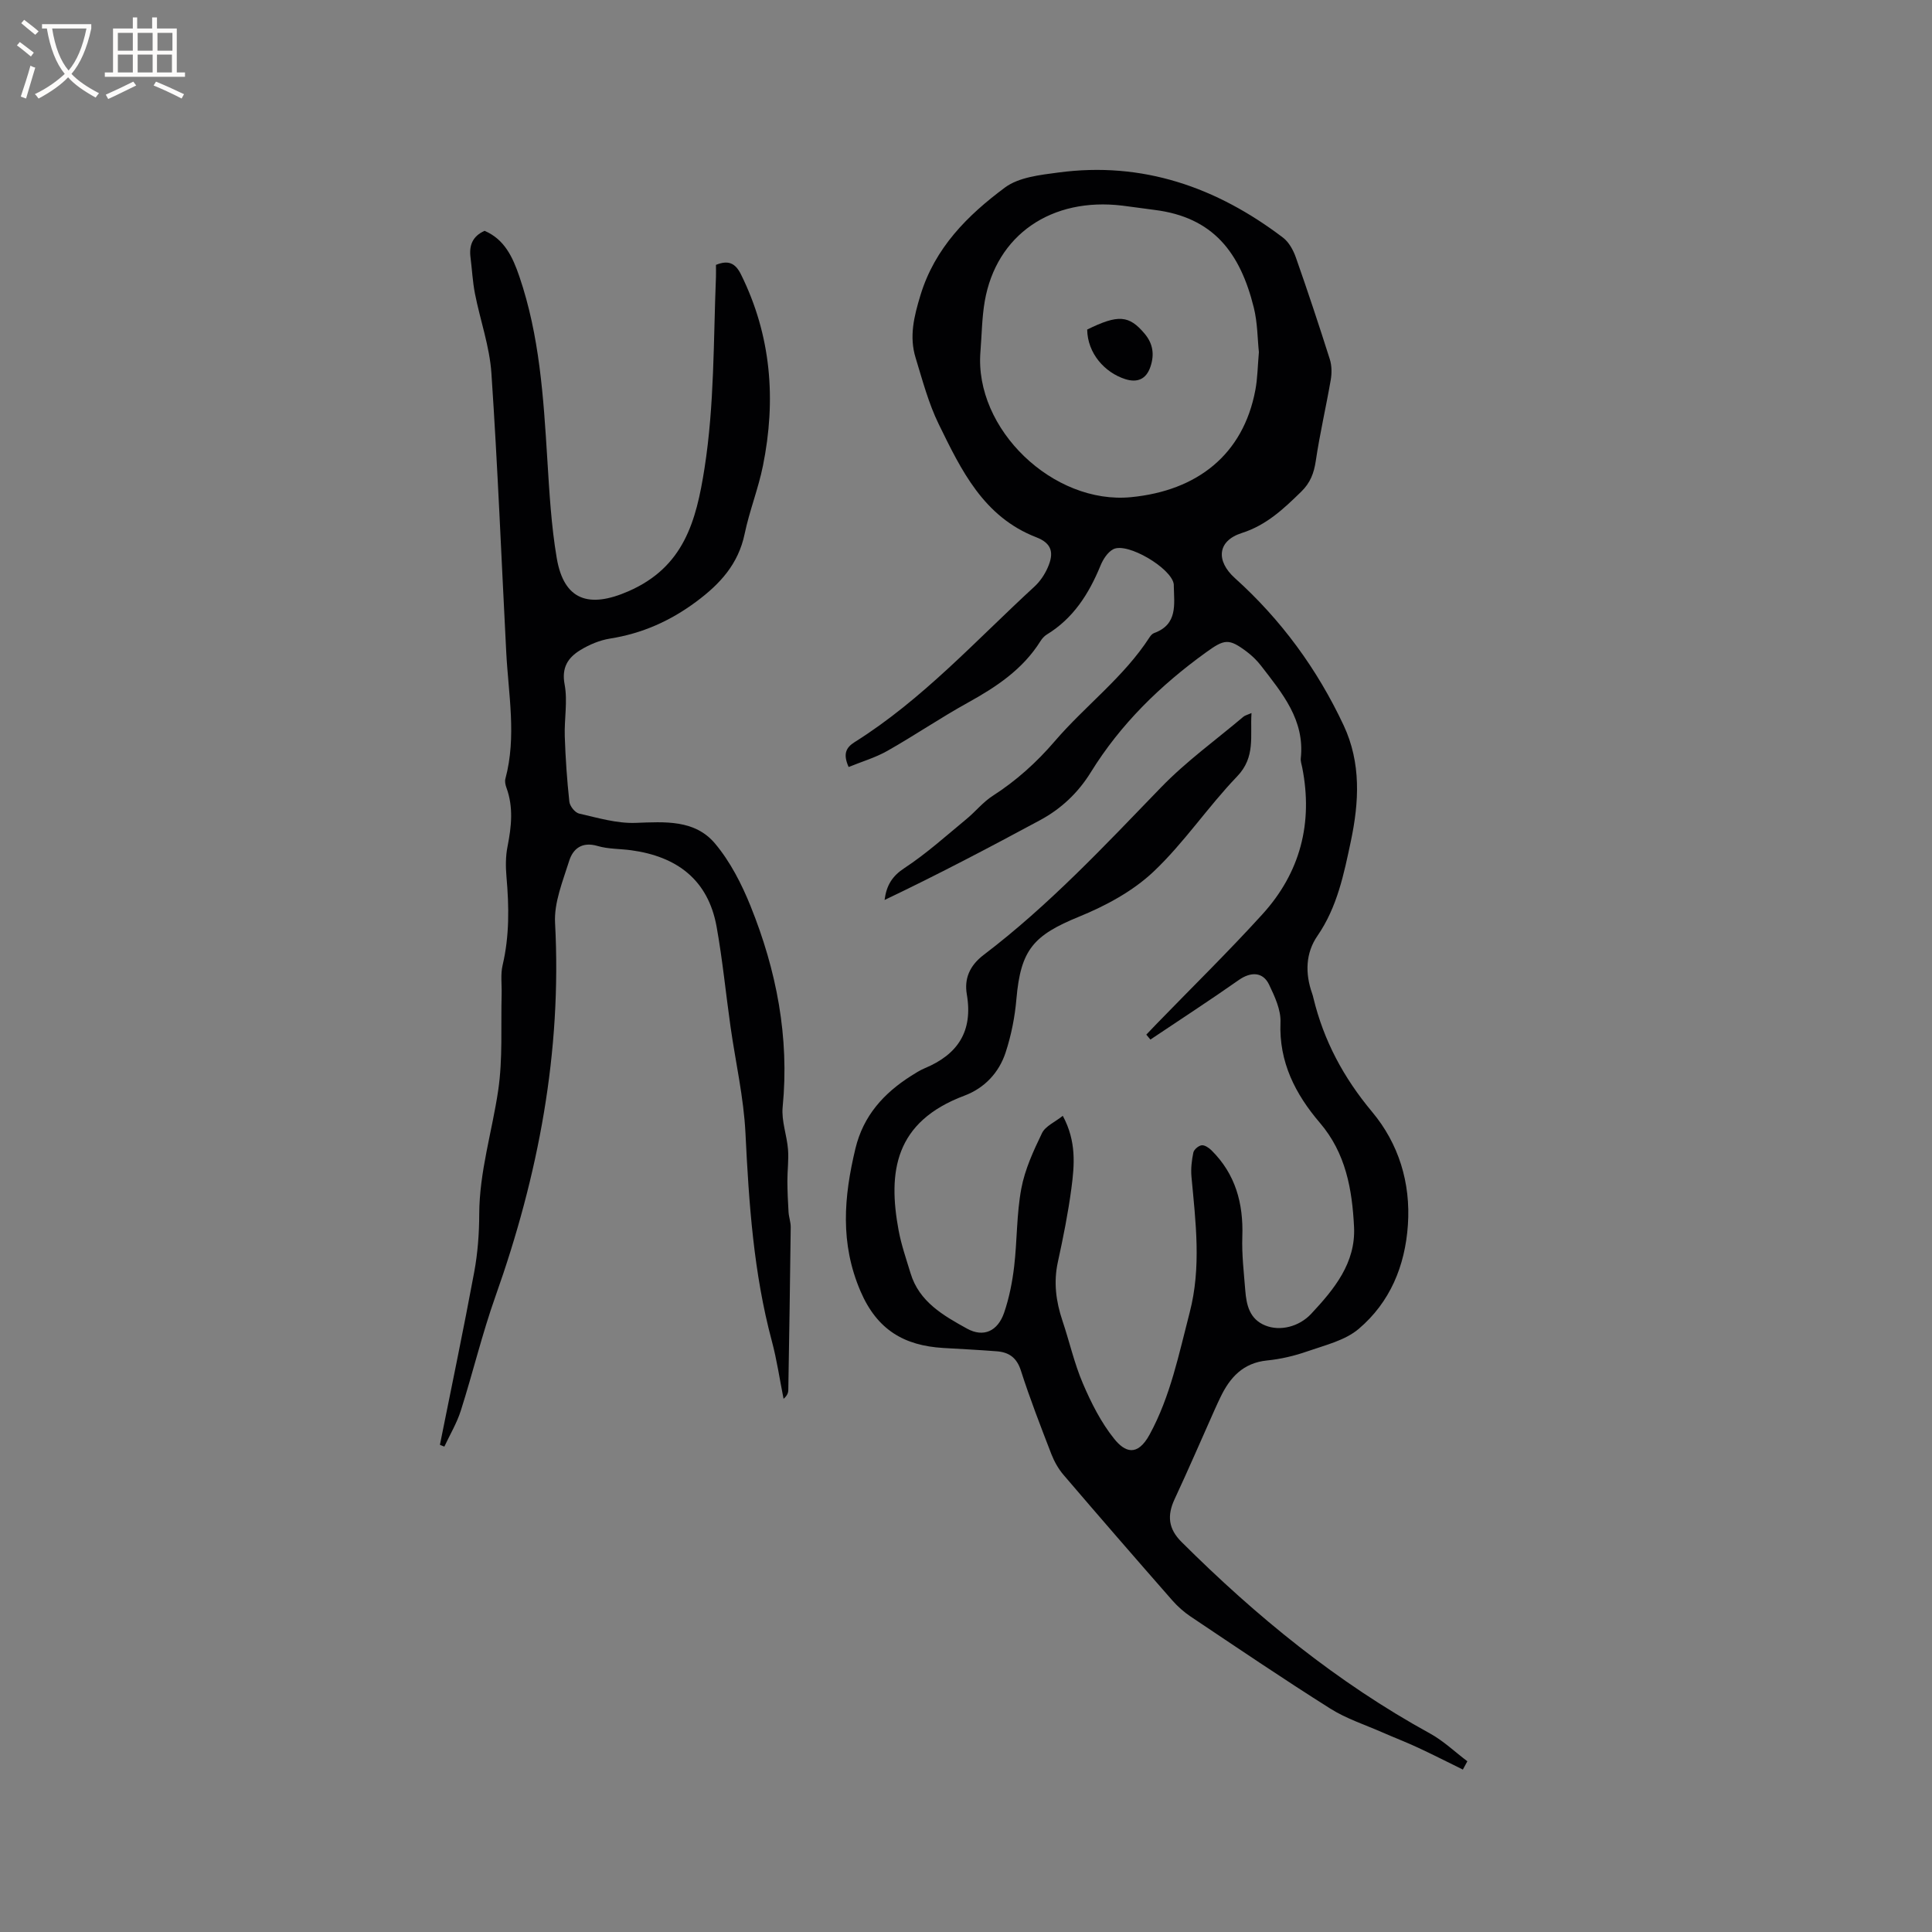 <svg enable-background="new 0 0 400 400" viewBox="0 0 400 400" xmlns="http://www.w3.org/2000/svg"><rect x="0" y="0" width="400" height="400" fill="#808080" stroke="none"/><g fill="#010103"><path d="m302.87 366.37c-3.12-1.53-6.21-3.11-9.36-4.57-2.38-1.11-4.83-2.04-7.24-3.1-3.65-1.61-7.52-2.85-10.86-4.96-9.77-6.16-19.33-12.64-28.93-19.07-1.39-.93-2.68-2.09-3.78-3.34-7.55-8.61-15.06-17.26-22.5-25.96-1.07-1.25-1.93-2.78-2.53-4.32-2.21-5.73-4.44-11.46-6.31-17.3-.86-2.69-2.49-3.79-5-3.98-3.7-.29-7.4-.47-11.1-.69-8.05-.49-13.66-3.73-17.1-11.74-4.27-9.95-3.45-19.55-1.06-29.52 1.64-6.84 5.88-11.49 11.58-15.1.89-.57 1.8-1.14 2.77-1.55 6.85-2.86 10.03-7.64 8.72-15.3-.55-3.18.53-5.92 3.49-8.17 13.47-10.24 25-22.56 36.72-34.68 5.19-5.37 11.35-9.81 17.08-14.65.3-.25.74-.34 1.65-.74-.31 4.79.88 9.11-2.98 13.12-6.07 6.32-11 13.77-17.35 19.76-4.27 4.02-9.86 7.03-15.35 9.27-9.48 3.87-12.1 6.85-12.99 17.02-.32 3.75-1.07 7.54-2.24 11.11-1.37 4.17-4.35 7.36-8.52 8.93-14.47 5.42-15.88 15.8-13.63 27.91.56 3 1.58 5.93 2.47 8.86 1.78 5.93 6.82 8.77 11.66 11.45 3.48 1.93 6.41.52 7.72-3.3 1.05-3.07 1.69-6.33 2.07-9.55.63-5.36.49-10.84 1.48-16.12.74-3.97 2.51-7.82 4.29-11.5.7-1.44 2.67-2.27 4.3-3.57 2.84 5.27 2.42 10.16 1.79 14.95-.68 5.14-1.7 10.24-2.81 15.31-.92 4.2-.39 8.17.95 12.17 1.45 4.31 2.44 8.8 4.22 12.96 1.72 4.03 3.76 8.08 6.48 11.47 2.21 2.76 4.79 3.81 7.35-.88 4.32-7.93 6.05-16.66 8.29-25.26 2.44-9.39 1.24-18.72.37-28.11-.15-1.65.05-3.38.39-5.01.13-.62 1.06-1.41 1.71-1.5.63-.08 1.49.5 2.03 1.03 4.99 4.93 6.64 11.01 6.4 17.89-.13 3.69.32 7.41.61 11.11.24 3.04.88 5.96 4.15 7.28 3.08 1.24 7 .25 9.49-2.41 4.77-5.11 9.25-10.53 8.88-18.01-.39-7.74-1.69-15.25-7.08-21.55-5.05-5.91-8.49-12.55-8.15-20.79.11-2.58-1.19-5.36-2.36-7.81-1.28-2.69-3.81-2.69-6.27-.96-6.02 4.23-12.19 8.23-18.3 12.33-.28-.34-.57-.68-.85-1.02.72-.76 1.44-1.52 2.17-2.27 7.3-7.53 14.81-14.88 21.86-22.64 7.85-8.63 10.52-18.9 8.25-30.4-.12-.62-.36-1.27-.3-1.88.87-7.95-3.84-13.5-8.22-19.18-.83-1.08-1.85-2.07-2.93-2.89-3.77-2.84-4.65-2.64-8.5.14-9.46 6.83-17.66 14.83-23.82 24.8-2.63 4.25-6.14 7.57-10.51 9.92-10.6 5.71-21.25 11.31-32.19 16.52.4-3.04 1.58-4.94 4.09-6.59 4.56-2.99 8.65-6.69 12.87-10.17 1.87-1.54 3.43-3.52 5.45-4.81 4.86-3.13 9.05-6.9 12.81-11.28 6.33-7.38 14.31-13.27 19.66-21.56.22-.34.56-.72.92-.85 4.95-1.8 4.15-5.95 4.08-9.82 0-.11.01-.21-.01-.32-.46-3.28-9.61-8.73-12.52-7.22-1.17.61-2.12 2.1-2.65 3.41-2.39 5.81-5.61 10.9-11.12 14.26-.52.32-.98.84-1.31 1.37-3.67 5.86-9.15 9.48-15.06 12.75-5.65 3.12-11.01 6.78-16.63 9.96-2.49 1.41-5.31 2.23-8.02 3.34-1.22-2.74-.53-4.04 1.27-5.17 14.04-8.82 25.13-21.09 37.21-32.19 1.13-1.04 2.08-2.44 2.71-3.86 1.42-3.16.85-5.11-2.33-6.34-10.94-4.23-15.55-13.91-20.2-23.41-2.12-4.33-3.37-9.1-4.79-13.74-1.36-4.41-.34-8.56 1-12.97 2.99-9.82 9.76-16.55 17.5-22.3 2.88-2.13 7.25-2.6 11.03-3.1 17.43-2.34 32.76 3.02 46.52 13.47 1.24.94 2.15 2.61 2.68 4.13 2.46 6.99 4.79 14.02 7.03 21.08.41 1.31.42 2.87.19 4.23-.97 5.61-2.27 11.17-3.1 16.79-.38 2.53-1.12 4.52-3 6.36-3.65 3.56-7.19 6.94-12.33 8.58-5.08 1.62-5.37 5.78-1.42 9.33 9.57 8.61 17.04 18.81 22.51 30.47 3.66 7.81 3.2 15.93 1.5 24-1.44 6.79-2.81 13.64-6.92 19.6-2.46 3.56-2.57 7.77-1.1 11.92.11.3.19.61.26.92 2.14 8.86 6.25 16.53 12.17 23.61 5.46 6.54 8 14.62 7.4 23.4-.58 8.52-3.71 16.02-10.17 21.51-2.83 2.41-6.97 3.38-10.64 4.66-2.68.94-5.53 1.61-8.35 1.89-4.96.5-7.69 3.51-9.66 7.63-.41.86-.82 1.72-1.2 2.59-2.75 6.16-5.42 12.36-8.27 18.47-1.62 3.46-1.28 6.19 1.42 8.88 15.46 15.41 32.23 29.11 51.45 39.66 2.79 1.53 5.16 3.82 7.73 5.75-.32.59-.63 1.15-.93 1.72zm-42.23-293.47c-.29-2.7-.27-6.05-1.05-9.2-2.83-11.43-8.42-18.73-20.56-20.24-2.21-.28-4.4-.61-6.61-.88-14.73-1.8-26.15 6.05-28.54 19.8-.59 3.42-.61 6.95-.89 10.43-1.31 16.05 15.09 31.71 31.22 30.12 13.64-1.34 23.19-8.78 25.7-22.19.45-2.37.47-4.83.73-7.84z"/><path d="m91.08 299.13c2.39-11.92 4.88-23.81 7.1-35.76.73-3.93 1.03-8 1.04-12 .03-8.78 2.67-17.1 3.93-25.65.96-6.53.53-13.26.71-19.9.05-2-.25-4.08.2-5.99 1.43-6.07 1.34-12.15.8-18.3-.18-2.08-.19-4.25.22-6.28.81-4.11 1.25-8.13-.23-12.17-.21-.57-.37-1.29-.21-1.86 2.34-8.73.62-17.47.17-26.22-1-19.25-1.77-38.51-3.07-57.74-.37-5.53-2.32-10.94-3.4-16.44-.49-2.49-.61-5.04-.93-7.56-.31-2.47.44-4.37 2.92-5.47 4.11 1.76 5.81 5.4 7.19 9.43 4.19 12.27 5 25.02 5.79 37.8.43 6.86.81 13.78 1.96 20.54 1.5 8.77 6.7 10.42 14.85 6.85 11.46-5.01 14.02-14.48 15.74-25.45 2.06-13.18 1.84-26.39 2.37-39.6.03-.83 0-1.67 0-2.52 2.56-1.04 4.01-.38 5.18 1.97 6.28 12.68 7.31 25.96 4.55 39.62-.96 4.76-2.8 9.34-3.79 14.1-1.3 6.24-5.07 10.36-10.01 14.03-5.41 4.02-11.22 6.6-17.86 7.65-2.13.34-4.3 1.25-6.16 2.39-2.53 1.55-3.91 3.59-3.24 7.12.65 3.46-.09 7.16.03 10.74.15 4.52.46 9.04.95 13.53.1.91 1.17 2.26 2.01 2.45 3.85.88 7.8 2.06 11.66 1.93 6.09-.22 12.31-.73 16.52 4.31 3.13 3.74 5.48 8.34 7.32 12.9 5.37 13.32 8.07 27.14 6.65 41.63-.28 2.86.88 5.83 1.11 8.77.17 2.17-.14 4.37-.13 6.55.01 2.14.11 4.29.24 6.43.07 1.05.46 2.08.45 3.12-.13 11.24-.31 22.47-.5 33.71-.01.59-.24 1.18-.98 1.82-.8-3.99-1.38-8.04-2.43-11.96-3.78-14.11-4.75-28.53-5.46-43.05-.36-7.37-2.05-14.67-3.09-22.01-.98-6.9-1.65-13.85-2.88-20.7-1.75-9.76-8.24-14.58-17.73-15.86-2.31-.31-4.72-.23-6.92-.88-3.2-.94-5.09.54-5.89 3.12-1.31 4.18-3.14 8.59-2.91 12.81 1.42 26.69-3.45 52.26-12.33 77.28-2.76 7.77-4.68 15.83-7.18 23.69-.82 2.58-2.25 4.97-3.41 7.45-.31-.1-.62-.24-.92-.37z"/><path d="m225.09 68.23c6.42-3.16 8.66-2.98 11.88.84 1.72 2.04 2.08 4.27 1.23 6.82-.9 2.72-2.82 3.37-5.24 2.6-4.22-1.35-7.8-5.31-7.87-10.26z"/></g><path d="m6.4 11.7c-1-.8-1.9-1.6-2.9-2.3l.6-.7c.9.7 1.9 1.4 2.9 2.2zm-2.1 8.3c.7-2.1 1.4-4.2 2-6.4.2.1.6.3 1 .4-.7 2.3-1.3 4.4-1.9 6.4zm3-12.8c-1.1-.9-2.1-1.7-2.9-2.4l.6-.7c1 .8 2 1.5 3 2.4zm1.4-1.3v-.9h10.2v.9c-.9 4.2-2.3 7.3-4.1 9.4 1.3 1.4 3.2 2.7 5.7 4-.2.2-.4.5-.7.9-2.5-1.4-4.4-2.7-5.7-4.2-1.4 1.5-3.5 3-6.1 4.4 0 0 0 0-.1-.1-.3-.4-.5-.7-.7-.8 2.7-1.3 4.7-2.8 6.2-4.2-1.8-2.2-3-5.3-3.7-9.4zm9.2 0h-7.1c.6 3.8 1.7 6.7 3.4 8.7 1.7-2 2.9-4.8 3.7-8.7z" fill="#fcfbfa"/><path d="m31.6 3.6h.9v2.3h4.1v9.1h1.7v.9h-16.6v-.9h1.7v-9.1h4.1v-2.3h.9v2.3h3.1v-2.3zm-4 13.3.6.8c-1.9.9-3.8 1.9-5.8 2.8-.2-.3-.3-.6-.5-.9 2-.9 3.9-1.8 5.7-2.7zm-3.2-10.1v3.7h3.1v-3.7zm0 4.5v3.7h3.1v-3.7zm4.1-4.5v3.7h3.1v-3.7zm0 4.5v3.7h3.1v-3.7zm9.1 9.1c-2.1-1.1-4.1-2-5.8-2.7l.5-.8c2.2.9 4.1 1.8 5.8 2.6zm-1.9-13.6h-3.1v3.7h3.1zm-3.2 4.5v3.7h3.1v-3.7z" fill="#fcfbfa"/></svg>